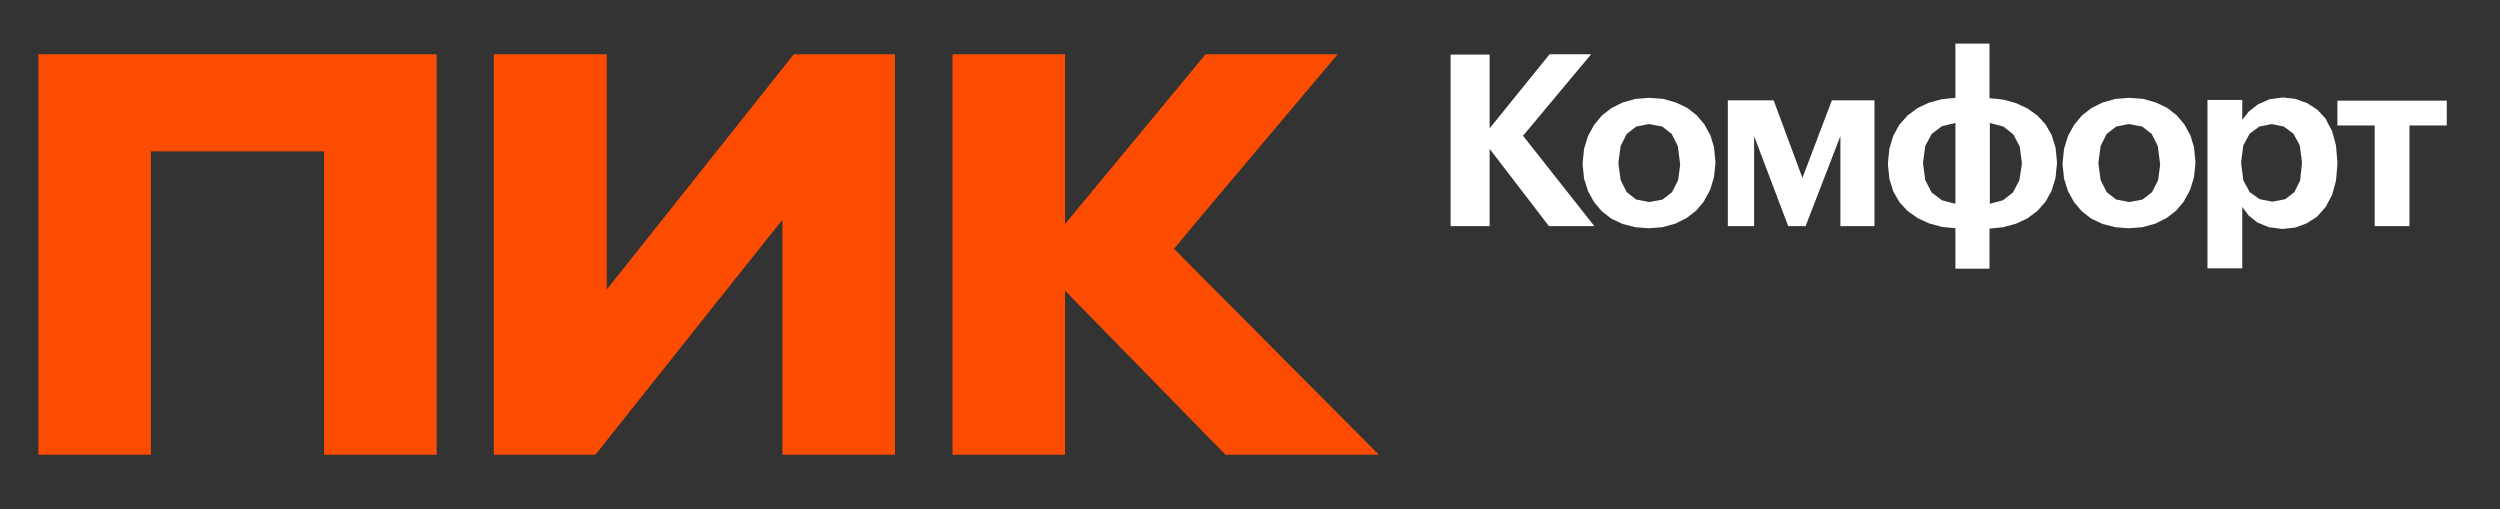 <?xml version="1.0" encoding="UTF-8"?>
<svg xmlns="http://www.w3.org/2000/svg" width="167" height="34" viewBox="0 0 167 34" fill="none">
  <rect x="0" y="0" width="167" height="34" fill="#333333" stroke="none"/>
  <g clip-path="url(#clip0_7142_5208)">
    <path fill-rule="evenodd" clip-rule="evenodd" d="M81.2 19.415L78.425 16.621L79.8 14.964L89.358 3.623H80.536L71.145 14.964V3.623H63.627V30.377H71.145V19.415L81.864 30.377H92.109L81.2 19.415Z" fill="#FC4C02"></path>
    <path fill-rule="evenodd" clip-rule="evenodd" d="M59.785 3.623H53.026L40.529 19.344V3.623H32.987V30.377H39.77L48.544 19.344L52.267 14.68V30.377H59.785V14.68V3.623Z" fill="#FC4C02"></path>
    <path fill-rule="evenodd" clip-rule="evenodd" d="M2.561 30.377H10.079V10.11H21.651V30.377H29.169V10.11V3.623H2.561V30.377Z" fill="#FC4C02"></path>
    <path fill-rule="evenodd" clip-rule="evenodd" d="M106.29 3.623H103.515L99.508 8.571V3.646H96.899V15.106H99.508V9.944L103.468 15.106H106.503L101.737 9.068L106.29 3.623Z" fill="white"></path>
    <path fill-rule="evenodd" clip-rule="evenodd" d="M114.258 9.045L113.855 8.311L113.333 7.695L112.693 7.198L112.242 6.985L111.934 6.843L111.104 6.606L110.179 6.535L109.254 6.606L108.4 6.843L107.642 7.221L107.001 7.719L106.48 8.358L106.076 9.092L105.816 9.944L105.721 10.868V11.01L105.816 11.933L106.076 12.762L106.48 13.496L107.001 14.111L107.642 14.609L108.4 14.964L109.231 15.177L110.132 15.248L111.057 15.177L111.91 14.94L112.669 14.561L113.309 14.064L113.807 13.472L114.234 12.691L114.495 11.838L114.59 10.915V10.773L114.495 9.826L114.258 9.045ZM112.242 10.962L112.1 12.028L111.697 12.833L111.057 13.33L110.179 13.496L109.302 13.33L108.661 12.833L108.258 12.028L108.116 10.962V10.82L108.258 9.755L108.661 8.95L109.302 8.453L110.155 8.287L111.033 8.453L111.673 8.95L112.076 9.755L112.219 10.844V10.962H112.242Z" fill="white"></path>
    <path fill-rule="evenodd" clip-rule="evenodd" d="M120.401 11.886L118.48 6.701H115.42V15.106H117.175V9.092L119.452 15.106H120.614L122.938 9.092V15.106H125.215V6.701H122.369L120.401 11.886Z" fill="white"></path>
    <path fill-rule="evenodd" clip-rule="evenodd" d="M137.048 9.021L136.645 8.311L136.1 7.719L135.436 7.245L135.033 7.056L134.677 6.89L133.823 6.653L132.898 6.558V2.912H130.622V6.535L129.697 6.63L128.843 6.866L128.084 7.221L127.42 7.719L126.875 8.334L126.471 9.068L126.211 9.921L126.116 10.868V11.01L126.211 11.957L126.471 12.786L126.875 13.496L127.42 14.088L128.084 14.561L128.843 14.916L129.697 15.153L130.622 15.248V17.947H132.898V15.272L133.823 15.177L134.677 14.94L135.436 14.585L136.1 14.088L136.645 13.472L137.048 12.738L137.309 11.886L137.404 10.939V10.797L137.309 9.85L137.048 9.021ZM130.622 13.614L129.72 13.377L129.033 12.857L128.606 12.028L128.463 10.939V10.82L128.606 9.755L129.033 8.95L129.72 8.429L130.622 8.216V13.614ZM134.89 12.052L134.463 12.857L133.799 13.377L132.922 13.614V8.216L133.823 8.453L134.487 8.974L134.914 9.779L135.056 10.82V10.986L134.89 12.052Z" fill="white"></path>
    <path fill-rule="evenodd" clip-rule="evenodd" d="M146.321 9.045L145.917 8.311L145.396 7.695L144.755 7.198L144.305 6.985L143.996 6.843L143.166 6.606L142.242 6.535L141.317 6.606L140.463 6.843L139.704 7.221L139.064 7.719L138.542 8.358L138.139 9.092L137.878 9.944L137.783 10.868V11.01L137.878 11.933L138.139 12.762L138.542 13.496L139.064 14.111L139.704 14.609L140.463 14.964L141.293 15.177L142.194 15.248L143.119 15.177L143.973 14.94L144.732 14.561L145.372 14.064L145.87 13.472L146.297 12.691L146.558 11.838L146.653 10.915V10.773L146.558 9.826L146.321 9.045ZM144.305 10.962L144.163 12.028L143.759 12.833L143.119 13.33L142.242 13.496L141.364 13.33L140.724 12.833L140.321 12.028L140.178 10.962V10.82L140.321 9.755L140.724 8.95L141.364 8.453L142.218 8.287L143.095 8.453L143.736 8.95L144.139 9.755L144.281 10.844V10.962H144.305Z" fill="white"></path>
    <path fill-rule="evenodd" clip-rule="evenodd" d="M155.783 8.76L155.546 8.311L155.403 8.026L155.38 7.955L154.811 7.34L154.123 6.89L153.791 6.772L153.34 6.606L152.487 6.511L151.609 6.63L150.85 6.961L150.234 7.435L149.783 8.003V6.677H147.459V17.923H149.783V13.827L150.21 14.396L150.803 14.869L151.562 15.177L152.463 15.295L153.317 15.201L154.099 14.916L154.787 14.467L155.356 13.827L155.783 13.022L156.044 12.075L156.139 10.986V10.844L156.044 9.708L155.783 8.76ZM153.649 12.052L153.269 12.833L152.653 13.306L151.799 13.472L150.945 13.306L150.281 12.833L149.854 12.052L149.712 10.939V10.797L149.854 9.708L150.281 8.926L150.921 8.453L151.751 8.287L152.558 8.453L153.198 8.926L153.625 9.708L153.767 10.797V10.939L153.649 12.052Z" fill="white"></path>
    <path fill-rule="evenodd" clip-rule="evenodd" d="M156.139 6.724V8.382H158.629V15.106H160.953V8.382H163.443V6.724H156.139Z" fill="white"></path>
  </g>
  <defs>
    <clipPath id="clip0_7142_5208">
      <rect width="167" height="34" fill="white"></rect>
    </clipPath>
  </defs>
</svg>
